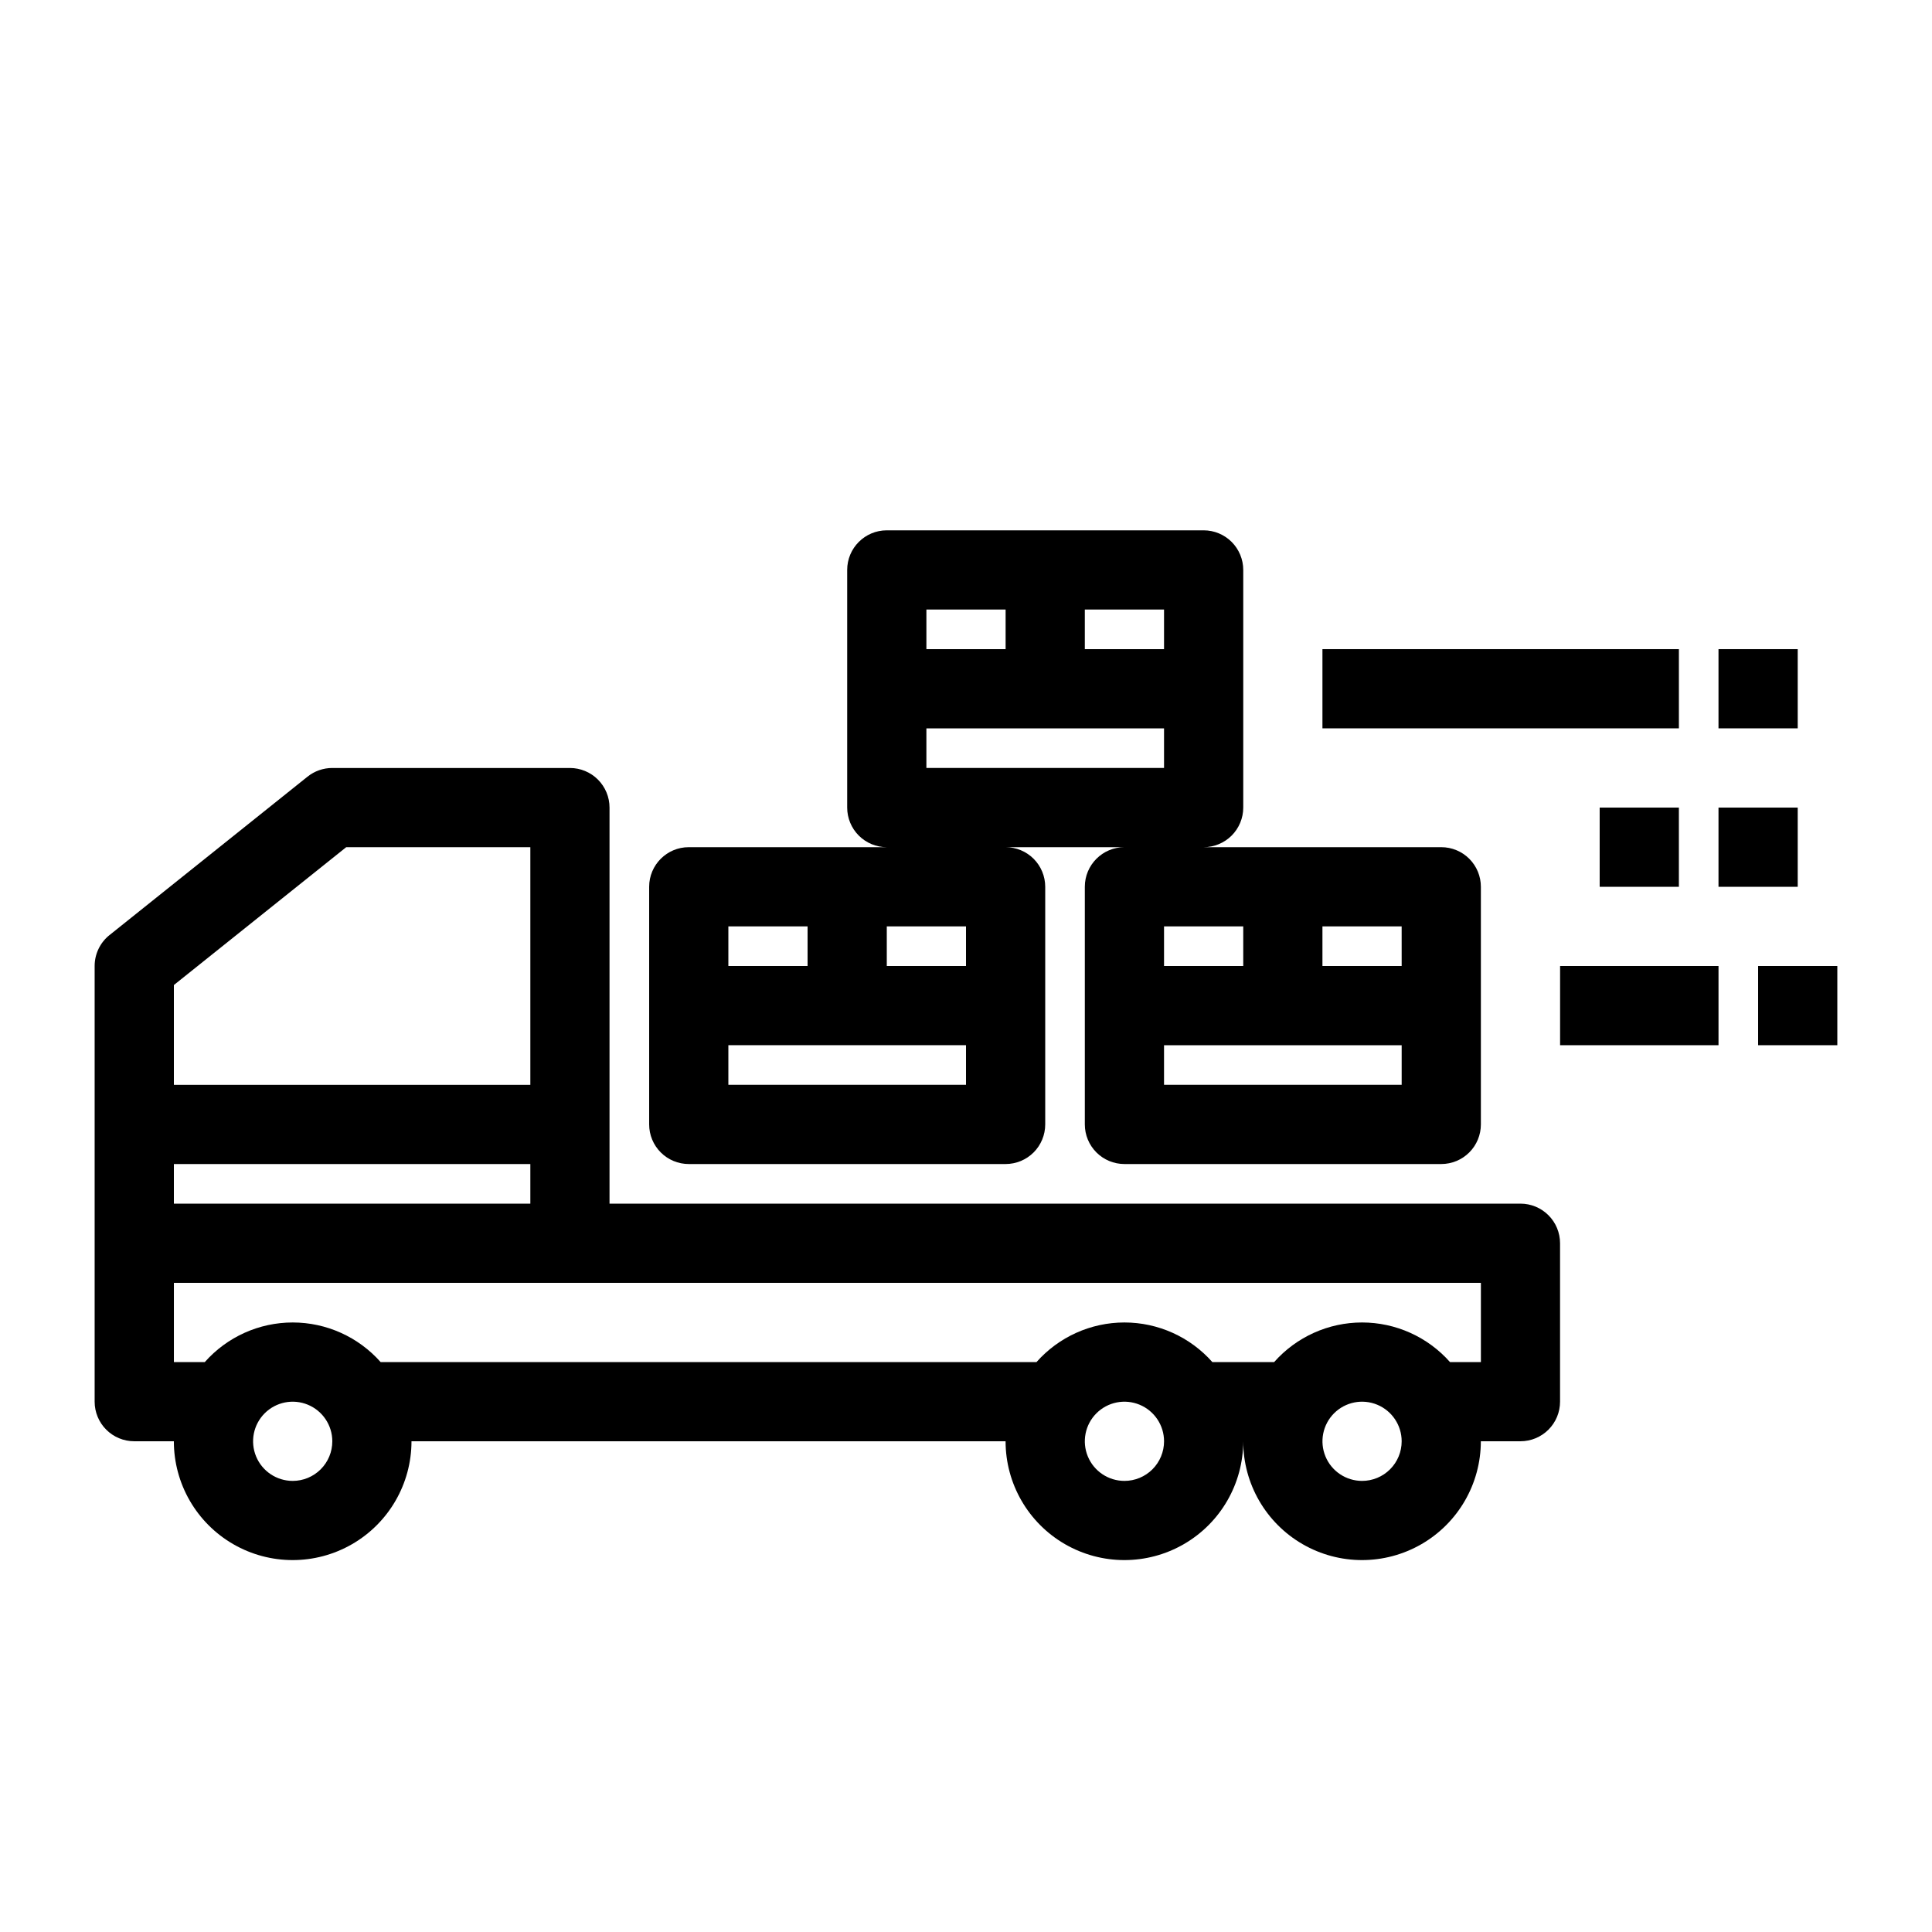 <?xml version="1.0" encoding="UTF-8"?>
<!-- Uploaded to: SVG Repo, www.svgrepo.com, Generator: SVG Repo Mixer Tools -->
<svg fill="#000000" width="800px" height="800px" version="1.1" viewBox="144 144 512 512" xmlns="http://www.w3.org/2000/svg">
 <g>
  <path d="m326.53 452.48h83.969c2.781 0 5.453-1.109 7.422-3.074 1.965-1.969 3.074-4.641 3.074-7.422v-62.977c0-2.785-1.109-5.453-3.074-7.422-1.969-1.969-4.641-3.074-7.422-3.074h31.488c-5.797 0-10.496 4.699-10.496 10.496v62.977c0 2.781 1.105 5.453 3.074 7.422 1.965 1.965 4.637 3.074 7.422 3.074h83.969-0.004c2.785 0 5.457-1.109 7.422-3.074 1.969-1.969 3.074-4.641 3.074-7.422v-62.977c0-2.785-1.105-5.453-3.074-7.422-1.965-1.969-4.637-3.074-7.422-3.074h-62.973c2.781 0 5.453-1.105 7.422-3.074 1.965-1.969 3.074-4.641 3.074-7.422v-62.977c0-2.785-1.109-5.453-3.074-7.422-1.969-1.969-4.641-3.074-7.422-3.074h-83.969c-5.797 0-10.496 4.699-10.496 10.496v62.977c0 2.781 1.105 5.453 3.074 7.422s4.637 3.074 7.422 3.074h-52.48c-5.797 0-10.496 4.699-10.496 10.496v62.977c0 2.781 1.105 5.453 3.074 7.422 1.969 1.965 4.637 3.074 7.422 3.074zm125.95-20.992v-10.496h62.977v10.496zm62.977-31.488h-20.996v-10.496h20.992zm-41.984-10.496v10.496h-20.992v-10.496zm-83.969-41.984v-10.496h62.977v10.496zm62.977-31.488h-20.992v-10.496h20.992zm-41.984-10.496v10.496h-20.992v-10.496zm-73.473 125.95v-10.496h62.977v10.496zm62.977-41.984v10.496h-20.992v-10.496zm-41.984 0v10.496h-20.992v-10.496z"/>
  <path d="m494.46 316.03h94.465v20.992h-94.465z"/>
  <path d="m567.93 358.02h20.992v20.992h-20.992z"/>
  <path d="m599.42 358.02h20.992v20.992h-20.992z"/>
  <path d="m599.42 316.03h20.992v20.992h-20.992z"/>
  <path d="m557.44 400h41.984v20.992h-41.984z"/>
  <path d="m609.92 400h20.992v20.992h-20.992z"/>
  <path d="m546.94 462.98h-241.41v-104.96c0-2.785-1.105-5.453-3.074-7.422s-4.641-3.074-7.422-3.074h-62.977c-2.387-0.004-4.699 0.809-6.559 2.297l-52.48 41.984c-2.492 1.992-3.938 5.008-3.938 8.199v115.45c0 2.785 1.105 5.457 3.074 7.422 1.969 1.969 4.637 3.074 7.422 3.074h10.496c0 11.25 6 21.645 15.742 27.27 9.742 5.625 21.746 5.625 31.488 0 9.742-5.625 15.746-16.02 15.746-27.27h157.44c0 11.25 6 21.645 15.742 27.27 9.742 5.625 21.746 5.625 31.488 0 9.742-5.625 15.746-16.02 15.746-27.27 0 11.25 6 21.645 15.742 27.27 9.742 5.625 21.746 5.625 31.488 0s15.742-16.02 15.742-27.27h10.496c2.785 0 5.453-1.105 7.422-3.074 1.969-1.965 3.074-4.637 3.074-7.422v-41.98c0-2.785-1.105-5.457-3.074-7.422-1.969-1.969-4.637-3.074-7.422-3.074zm-356.86-10.496h94.465v10.496h-94.465zm0-47.441 45.668-36.527h48.797v62.977h-94.465zm31.488 131.41c-4.246 0-8.074-2.555-9.699-6.477-1.621-3.922-0.727-8.438 2.277-11.441 3-3 7.516-3.898 11.438-2.273s6.481 5.453 6.481 9.695c0 2.785-1.105 5.457-3.074 7.422-1.969 1.969-4.637 3.074-7.422 3.074zm220.42 0c-4.246 0-8.074-2.555-9.699-6.477s-0.727-8.438 2.277-11.441c3-3 7.516-3.898 11.438-2.273s6.481 5.453 6.481 9.695c0 2.785-1.109 5.457-3.074 7.422-1.969 1.969-4.641 3.074-7.422 3.074zm62.977 0h-0.004c-4.242 0-8.07-2.555-9.695-6.477s-0.727-8.438 2.273-11.441c3.004-3 7.519-3.898 11.441-2.273 3.922 1.625 6.477 5.453 6.477 9.695 0 2.785-1.105 5.457-3.074 7.422-1.965 1.969-4.637 3.074-7.422 3.074zm31.488-31.488h-8.188c-5.906-6.672-14.391-10.496-23.305-10.496-8.91 0-17.395 3.824-23.301 10.496h-16.371c-5.906-6.672-14.391-10.496-23.301-10.496-8.914 0-17.398 3.824-23.305 10.496h-173.81c-5.906-6.672-14.391-10.496-23.301-10.496-8.914 0-17.398 3.824-23.301 10.496h-8.188v-20.992h346.37z"/>
 </g>
</svg>